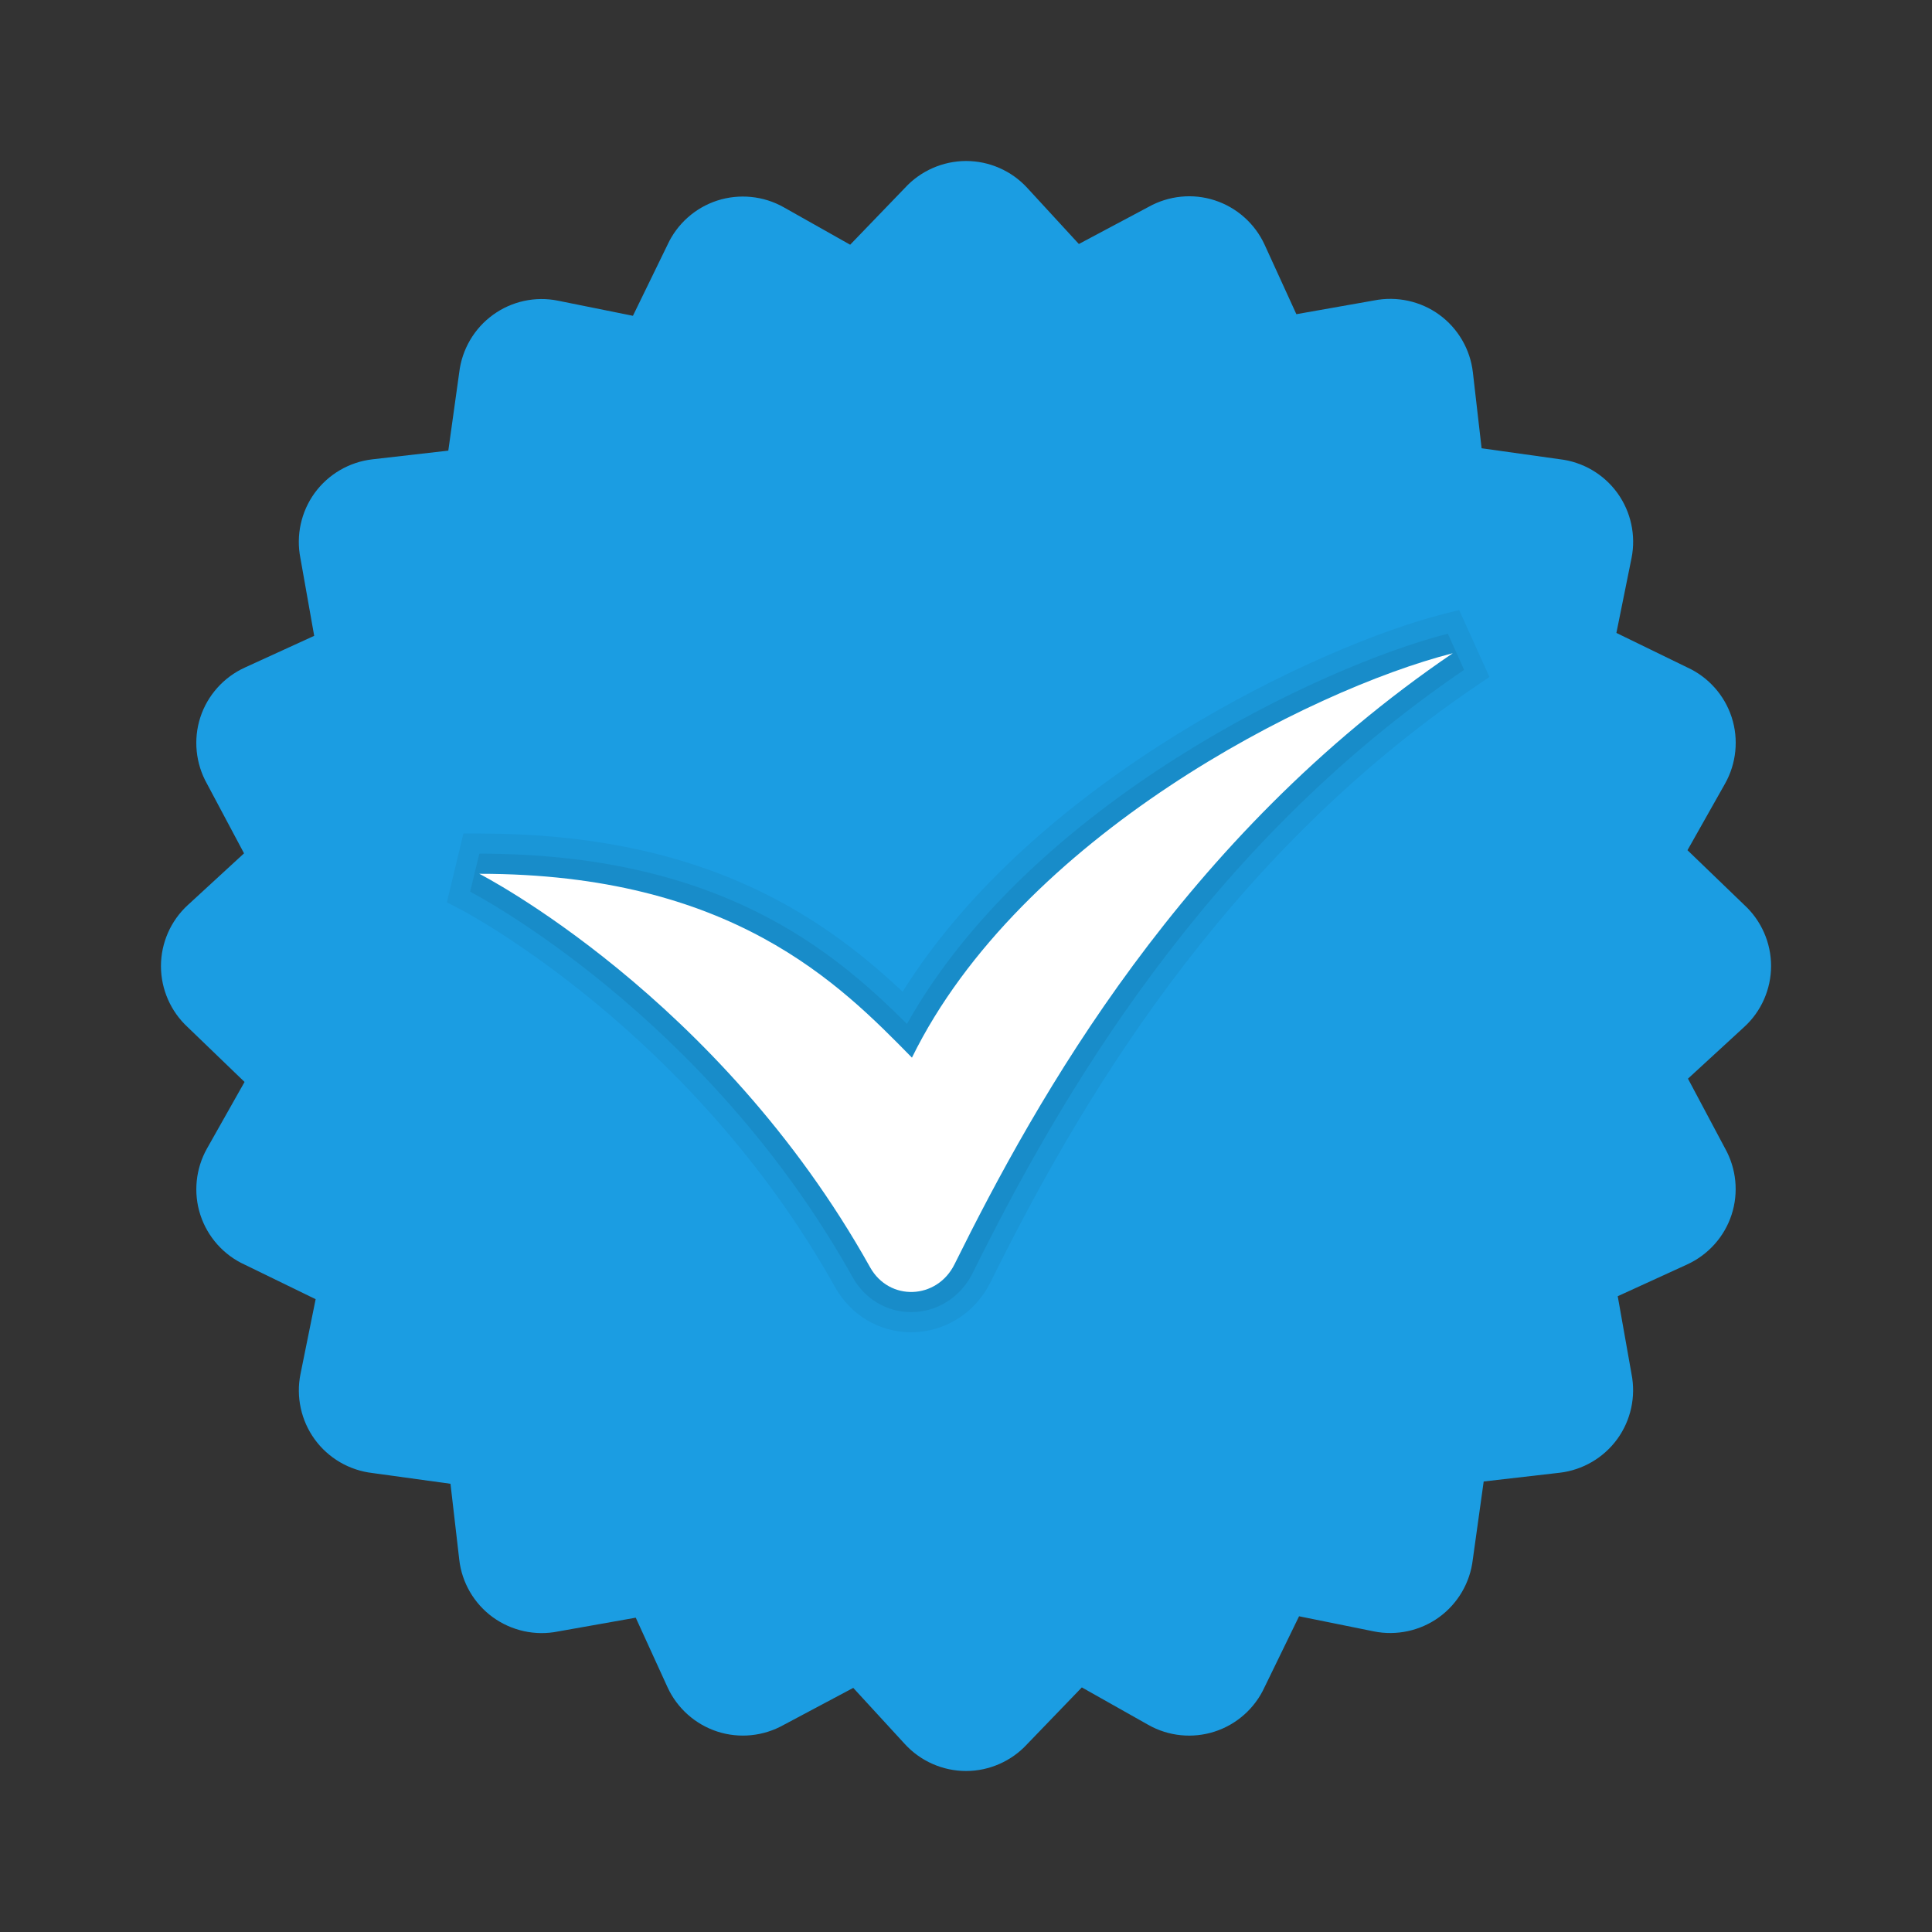 <svg width="48" height="48" viewBox="0 0 48 48" fill="none" xmlns="http://www.w3.org/2000/svg">
<rect x="0" y="0" width="48" height="48" fill="#333333" stroke="none"/>
<path d="M44.002 23.999C44.002 23.424 43.759 22.871 43.335 22.482L41.925 21.123L42.858 19.47C43.14 18.969 43.201 18.367 43.023 17.82C42.845 17.272 42.443 16.821 41.919 16.582L40.159 15.725L40.535 13.865C40.648 13.302 40.52 12.712 40.182 12.246C39.844 11.78 39.323 11.475 38.749 11.409L36.81 11.137L36.593 9.25C36.528 8.679 36.223 8.157 35.758 7.819C35.293 7.481 34.702 7.353 34.137 7.465L32.208 7.806L31.419 6.08C31.18 5.558 30.729 5.156 30.183 4.978C29.635 4.798 29.035 4.86 28.532 5.142L26.804 6.062L25.519 4.665C25.13 4.242 24.577 4 24.003 4H24C23.424 4.001 22.869 4.246 22.481 4.67L21.122 6.08L19.469 5.148C18.968 4.865 18.365 4.807 17.82 4.983C17.273 5.16 16.821 5.563 16.582 6.086L15.725 7.846L13.865 7.471C13.301 7.355 12.711 7.485 12.247 7.823C11.781 8.161 11.476 8.682 11.409 9.256L11.138 11.196L9.25 11.412C8.679 11.478 8.157 11.782 7.818 12.248C7.48 12.713 7.351 13.304 7.464 13.869L7.806 15.797L6.081 16.586C5.558 16.825 5.155 17.275 4.977 17.822C4.8 18.369 4.86 18.971 5.143 19.473L6.063 21.201L4.667 22.485C4.242 22.874 3.999 23.427 3.999 24.003C3.999 24.579 4.242 25.132 4.666 25.522L6.076 26.881L5.143 28.534C4.861 29.035 4.8 29.637 4.978 30.184C5.156 30.731 5.558 31.183 6.082 31.421L7.842 32.278L7.465 34.14C7.352 34.703 7.48 35.293 7.818 35.759C8.156 36.225 8.677 36.53 9.253 36.597L11.192 36.864L11.41 38.748C11.474 39.319 11.778 39.841 12.243 40.179C12.711 40.518 13.301 40.648 13.866 40.533L15.795 40.191L16.584 41.918C16.823 42.44 17.274 42.842 17.821 43.02C18.368 43.198 18.969 43.137 19.47 42.855L21.199 41.935L22.483 43.333C22.872 43.757 23.426 44 24.001 44H24.002C24.577 44 25.13 43.756 25.519 43.333L26.878 41.923L28.531 42.855C29.033 43.139 29.635 43.198 30.18 43.02C30.727 42.843 31.179 42.44 31.418 41.916L32.275 40.156L34.136 40.532C34.695 40.645 35.288 40.517 35.754 40.179C36.219 39.841 36.525 39.32 36.591 38.747L36.862 36.807L38.748 36.59C39.319 36.524 39.841 36.22 40.18 35.754C40.519 35.288 40.647 34.698 40.534 34.133L40.192 32.204L41.917 31.415C42.44 31.176 42.843 30.726 43.021 30.179C43.2 29.632 43.139 29.031 42.857 28.528L41.937 26.799L43.334 25.515C43.759 25.128 44.002 24.574 44.002 23.999Z" fill="#1B9DE2"/>
<path opacity="0.05" d="M22.637 33.099C21.846 33.099 21.139 32.678 20.744 31.973C17.183 25.599 11.509 22.629 11.453 22.599L11.102 22.419L11.514 20.708H11.908C17.314 20.708 20.288 22.627 22.425 24.639C25.767 19.3 32.837 16.027 35.846 15.259L36.252 15.155L37.004 16.819L36.656 17.055C30.285 21.386 26.73 27.575 24.61 31.854C24.229 32.622 23.474 33.099 22.637 33.099Z" fill="black"/>
<path opacity="0.07" d="M22.638 32.599C22.03 32.599 21.486 32.274 21.181 31.729C17.529 25.19 11.74 22.184 11.681 22.154L11.909 21.209C17.849 21.209 20.683 23.595 22.533 25.439C25.627 19.929 32.84 16.543 35.971 15.744L36.376 16.642C29.907 21.039 26.309 27.303 24.164 31.632C23.867 32.228 23.283 32.599 22.638 32.599Z" fill="black"/>
<path d="M11.908 21.709C11.908 21.709 17.848 24.738 21.617 31.485C22.095 32.34 23.28 32.29 23.715 31.41C25.767 27.267 29.375 20.796 36.094 16.229C32.511 17.143 25.345 20.797 22.657 26.277C20.865 24.449 18.178 21.709 11.908 21.709Z" fill="white"/>
</svg>
